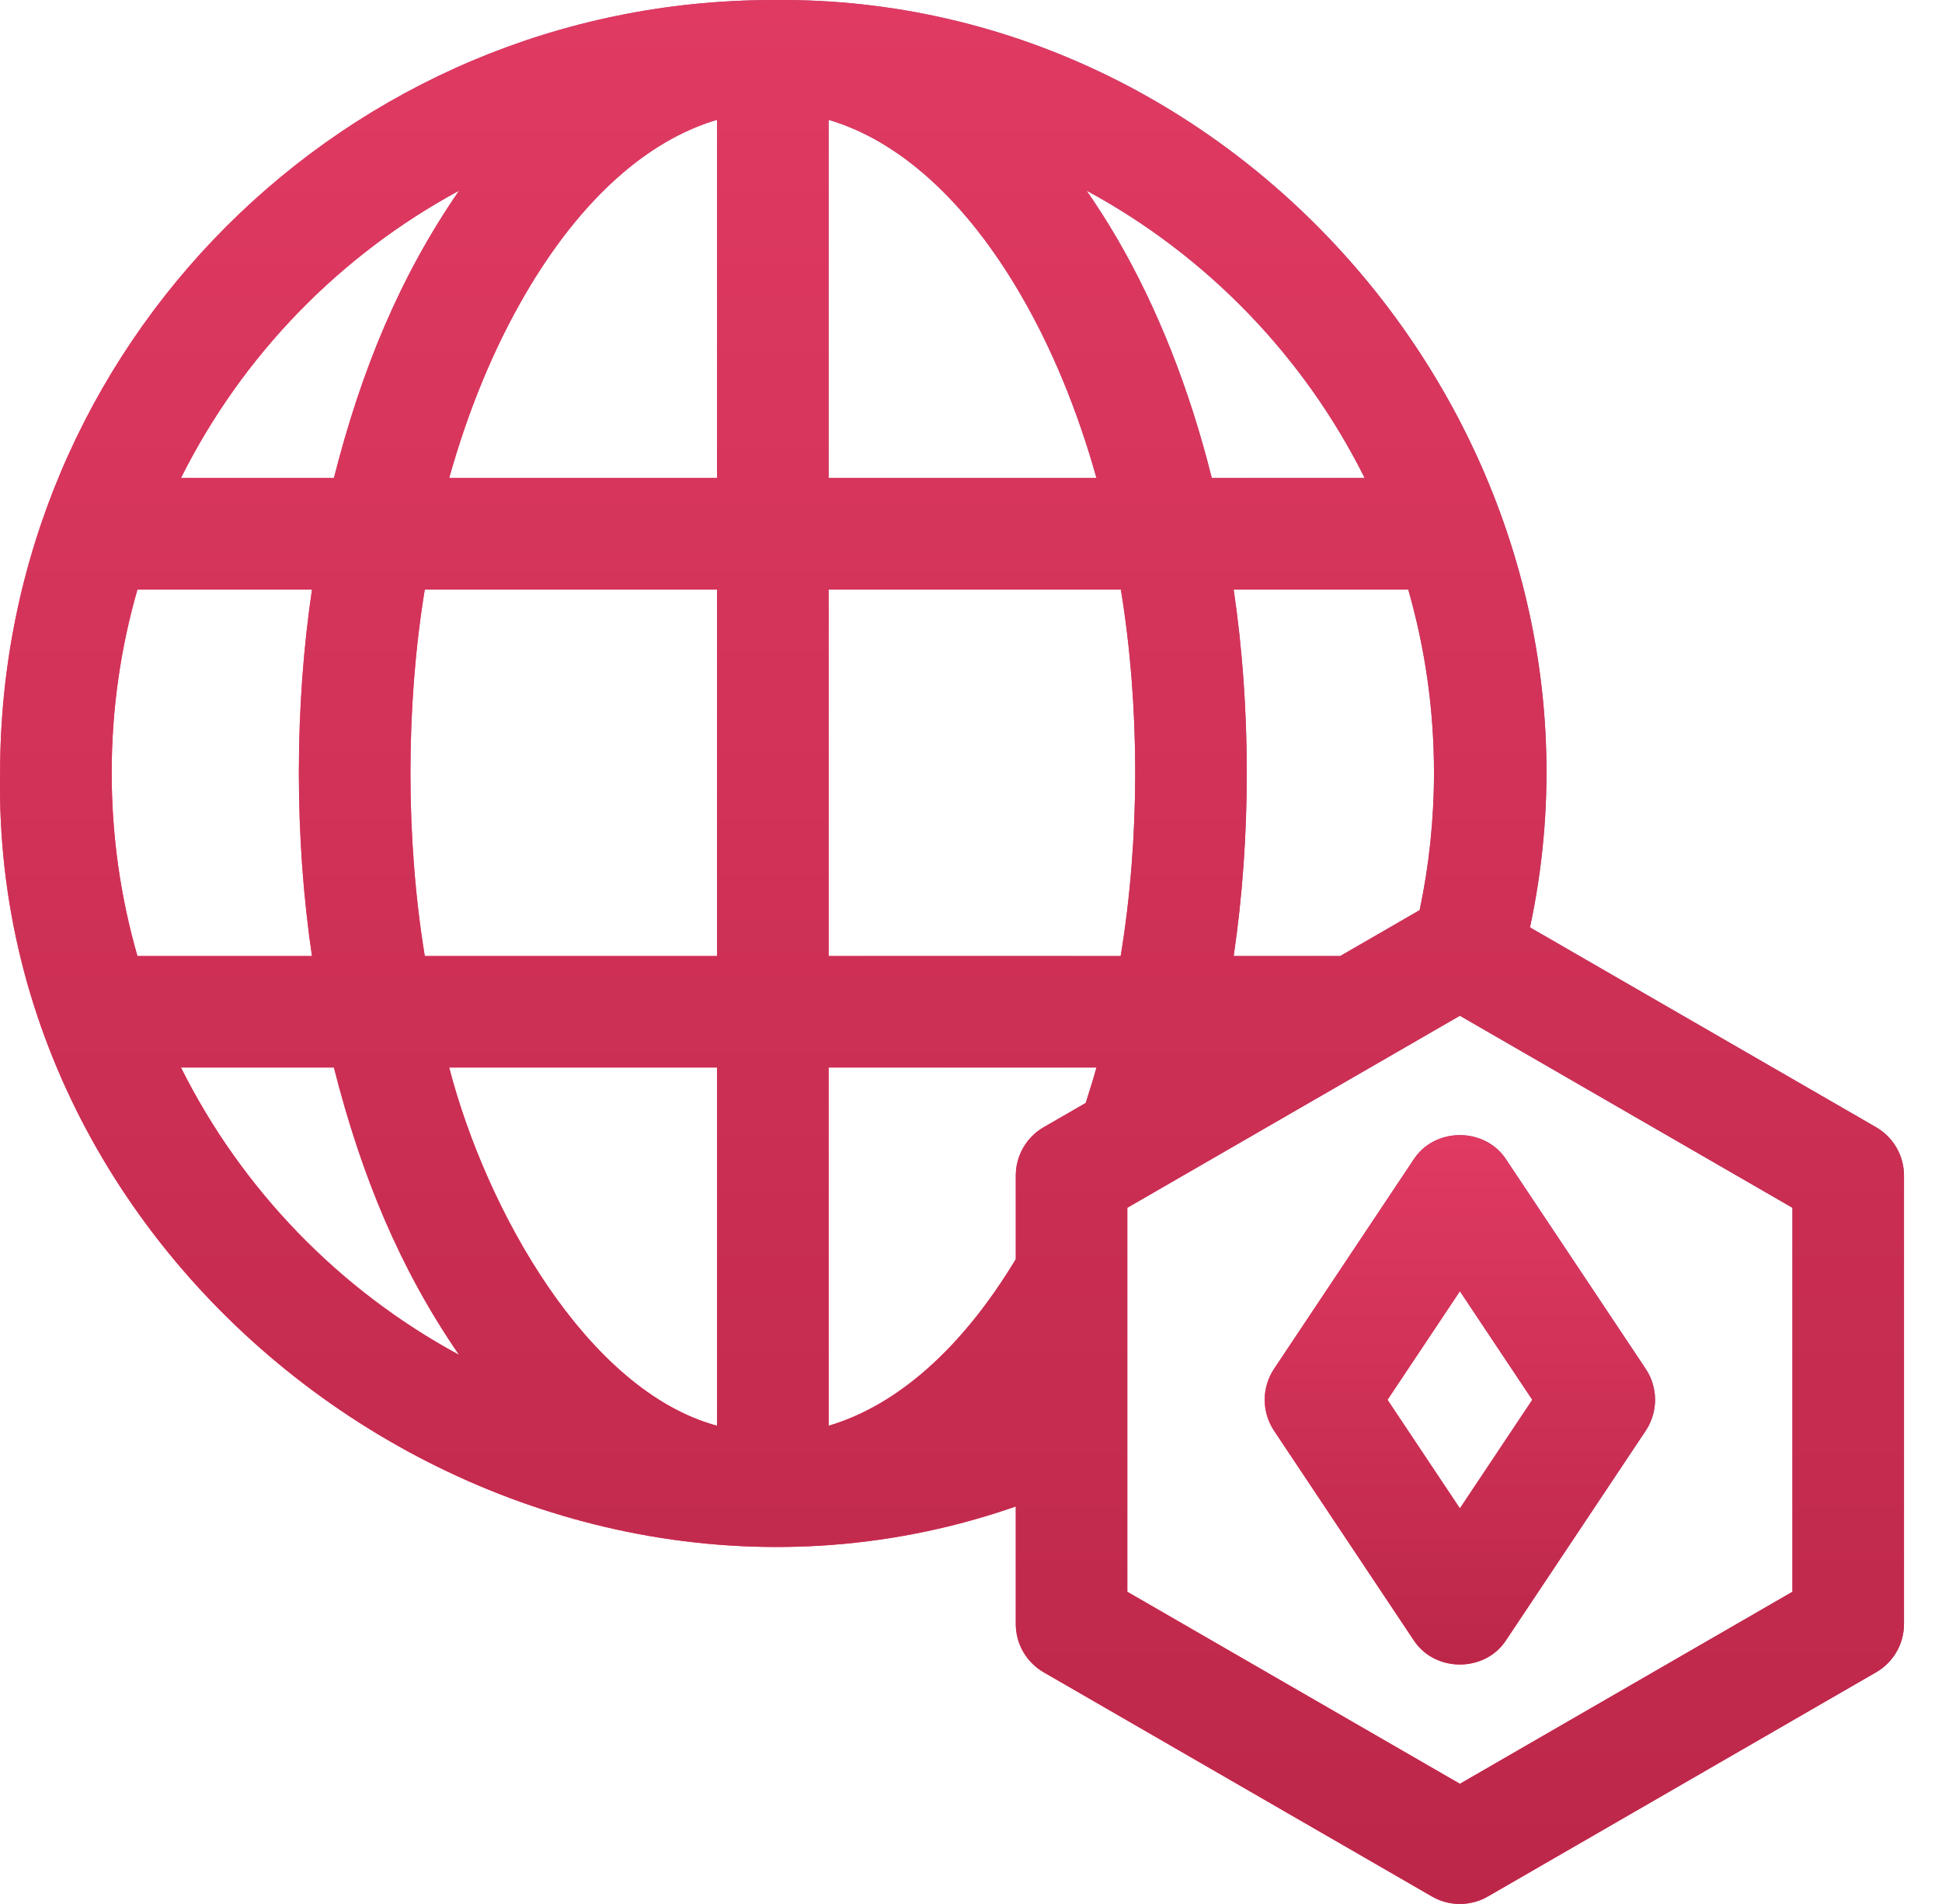 <?xml version="1.0" encoding="UTF-8"?> <svg xmlns="http://www.w3.org/2000/svg" width="51" height="50" viewBox="0 0 51 50" fill="none"> <path d="M49.27 29.602L40.18 24.354C42.83 11.987 32.977 -0.149 20.296 0.001C9.089 0.001 0.003 9.086 0.003 20.294C-0.246 33.889 13.902 44.016 26.676 39.561V42.647C26.676 43.17 26.955 43.654 27.408 43.915L37.607 49.804C38.06 50.065 38.618 50.065 39.072 49.804L49.27 43.915C49.723 43.654 50.002 43.17 50.002 42.647V30.871C50.002 30.348 49.723 29.864 49.27 29.602ZM12.056 5.007C10.505 7.259 9.493 9.702 8.769 12.553H4.752C6.352 9.348 8.911 6.706 12.056 5.007ZM2.933 20.294C2.933 18.624 3.169 17.01 3.609 15.483H8.193C7.734 18.583 7.734 22.005 8.193 25.105H3.609C3.169 23.577 2.933 21.963 2.933 20.294ZM4.752 28.034H8.769C9.493 30.885 10.505 33.328 12.056 35.58C8.911 33.881 6.352 31.239 4.752 28.034ZM18.831 37.441C15.419 36.519 12.766 31.776 11.796 28.034H18.831V37.441ZM18.831 25.105H11.155C10.653 22.034 10.653 18.553 11.155 15.483H18.831V25.105ZM18.831 12.553H11.796C12.293 10.779 12.965 9.147 13.797 7.721C15.227 5.269 16.976 3.693 18.831 3.146V12.553ZM37.659 20.294C37.659 21.531 37.528 22.738 37.282 23.901L35.198 25.105H32.398C32.857 22.005 32.857 18.583 32.398 15.483H36.983C37.422 17.01 37.659 18.624 37.659 20.294ZM35.839 12.553H31.823C31.244 10.232 30.404 8.094 29.326 6.245C29.072 5.811 28.808 5.399 28.536 5.007C31.681 6.706 34.24 9.348 35.839 12.553ZM21.761 3.147C23.616 3.693 25.365 5.27 26.795 7.721C27.627 9.147 28.298 10.78 28.795 12.553H21.761V3.147H21.761ZM21.761 15.483H29.436C29.939 18.563 29.94 22.012 29.431 25.105H21.761V15.483ZM21.761 37.441V28.034H28.795C28.707 28.35 28.611 28.659 28.512 28.965L27.408 29.602C26.955 29.864 26.676 30.348 26.676 30.871V33.067C25.268 35.404 23.565 36.909 21.761 37.441ZM47.072 41.801L38.339 46.844L29.605 41.801V31.717L38.339 26.674L47.072 31.717V41.801Z" fill="url(#paint0_linear_1722_11701)"></path> <path d="M49.27 29.602L40.18 24.354C42.83 11.987 32.977 -0.149 20.296 0.001C9.089 0.001 0.003 9.086 0.003 20.294C-0.246 33.889 13.902 44.016 26.676 39.561V42.647C26.676 43.17 26.955 43.654 27.408 43.915L37.607 49.804C38.06 50.065 38.618 50.065 39.072 49.804L49.27 43.915C49.723 43.654 50.002 43.17 50.002 42.647V30.871C50.002 30.348 49.723 29.864 49.27 29.602ZM12.056 5.007C10.505 7.259 9.493 9.702 8.769 12.553H4.752C6.352 9.348 8.911 6.706 12.056 5.007ZM2.933 20.294C2.933 18.624 3.169 17.01 3.609 15.483H8.193C7.734 18.583 7.734 22.005 8.193 25.105H3.609C3.169 23.577 2.933 21.963 2.933 20.294ZM4.752 28.034H8.769C9.493 30.885 10.505 33.328 12.056 35.58C8.911 33.881 6.352 31.239 4.752 28.034ZM18.831 37.441C15.419 36.519 12.766 31.776 11.796 28.034H18.831V37.441ZM18.831 25.105H11.155C10.653 22.034 10.653 18.553 11.155 15.483H18.831V25.105ZM18.831 12.553H11.796C12.293 10.779 12.965 9.147 13.797 7.721C15.227 5.269 16.976 3.693 18.831 3.146V12.553ZM37.659 20.294C37.659 21.531 37.528 22.738 37.282 23.901L35.198 25.105H32.398C32.857 22.005 32.857 18.583 32.398 15.483H36.983C37.422 17.01 37.659 18.624 37.659 20.294ZM35.839 12.553H31.823C31.244 10.232 30.404 8.094 29.326 6.245C29.072 5.811 28.808 5.399 28.536 5.007C31.681 6.706 34.24 9.348 35.839 12.553ZM21.761 3.147C23.616 3.693 25.365 5.27 26.795 7.721C27.627 9.147 28.298 10.78 28.795 12.553H21.761V3.147H21.761ZM21.761 15.483H29.436C29.939 18.563 29.94 22.012 29.431 25.105H21.761V15.483ZM21.761 37.441V28.034H28.795C28.707 28.35 28.611 28.659 28.512 28.965L27.408 29.602C26.955 29.864 26.676 30.348 26.676 30.871V33.067C25.268 35.404 23.565 36.909 21.761 37.441ZM47.072 41.801L38.339 46.844L29.605 41.801V31.717L38.339 26.674L47.072 31.717V41.801Z" fill="url(#paint1_linear_1722_11701)"></path> <path d="M37.12 30.456L33.459 35.947C33.131 36.439 33.131 37.08 33.459 37.572L37.12 43.064C37.674 43.927 39.004 43.927 39.558 43.064L43.219 37.572C43.547 37.08 43.547 36.439 43.219 35.947L39.558 30.456C39.004 29.593 37.674 29.593 37.12 30.456ZM40.24 36.76L38.339 39.611L36.438 36.76L38.339 33.909L40.24 36.76Z" fill="url(#paint2_linear_1722_11701)"></path> <path d="M37.12 30.456L33.459 35.947C33.131 36.439 33.131 37.08 33.459 37.572L37.12 43.064C37.674 43.927 39.004 43.927 39.558 43.064L43.219 37.572C43.547 37.08 43.547 36.439 43.219 35.947L39.558 30.456C39.004 29.593 37.674 29.593 37.12 30.456ZM40.24 36.76L38.339 39.611L36.438 36.76L38.339 33.909L40.24 36.76Z" fill="url(#paint3_linear_1722_11701)"></path> <defs> <linearGradient id="paint0_linear_1722_11701" x1="54.666" y1="-4.297" x2="17.772" y2="27.047" gradientUnits="userSpaceOnUse"> <stop stop-color="#4268A3"></stop> <stop offset="1" stop-color="#F53B68"></stop> </linearGradient> <linearGradient id="paint1_linear_1722_11701" x1="25.001" y1="0" x2="25.001" y2="50" gradientUnits="userSpaceOnUse"> <stop stop-color="#E03A62"></stop> <stop offset="1" stop-color="#BC2749"></stop> </linearGradient> <linearGradient id="paint2_linear_1722_11701" x1="44.421" y1="28.614" x2="35.068" y2="34.474" gradientUnits="userSpaceOnUse"> <stop stop-color="#4268A3"></stop> <stop offset="1" stop-color="#F53B68"></stop> </linearGradient> <linearGradient id="paint3_linear_1722_11701" x1="38.339" y1="29.809" x2="38.339" y2="43.711" gradientUnits="userSpaceOnUse"> <stop stop-color="#E03A62"></stop> <stop offset="1" stop-color="#BC2749"></stop> </linearGradient> </defs> </svg> 